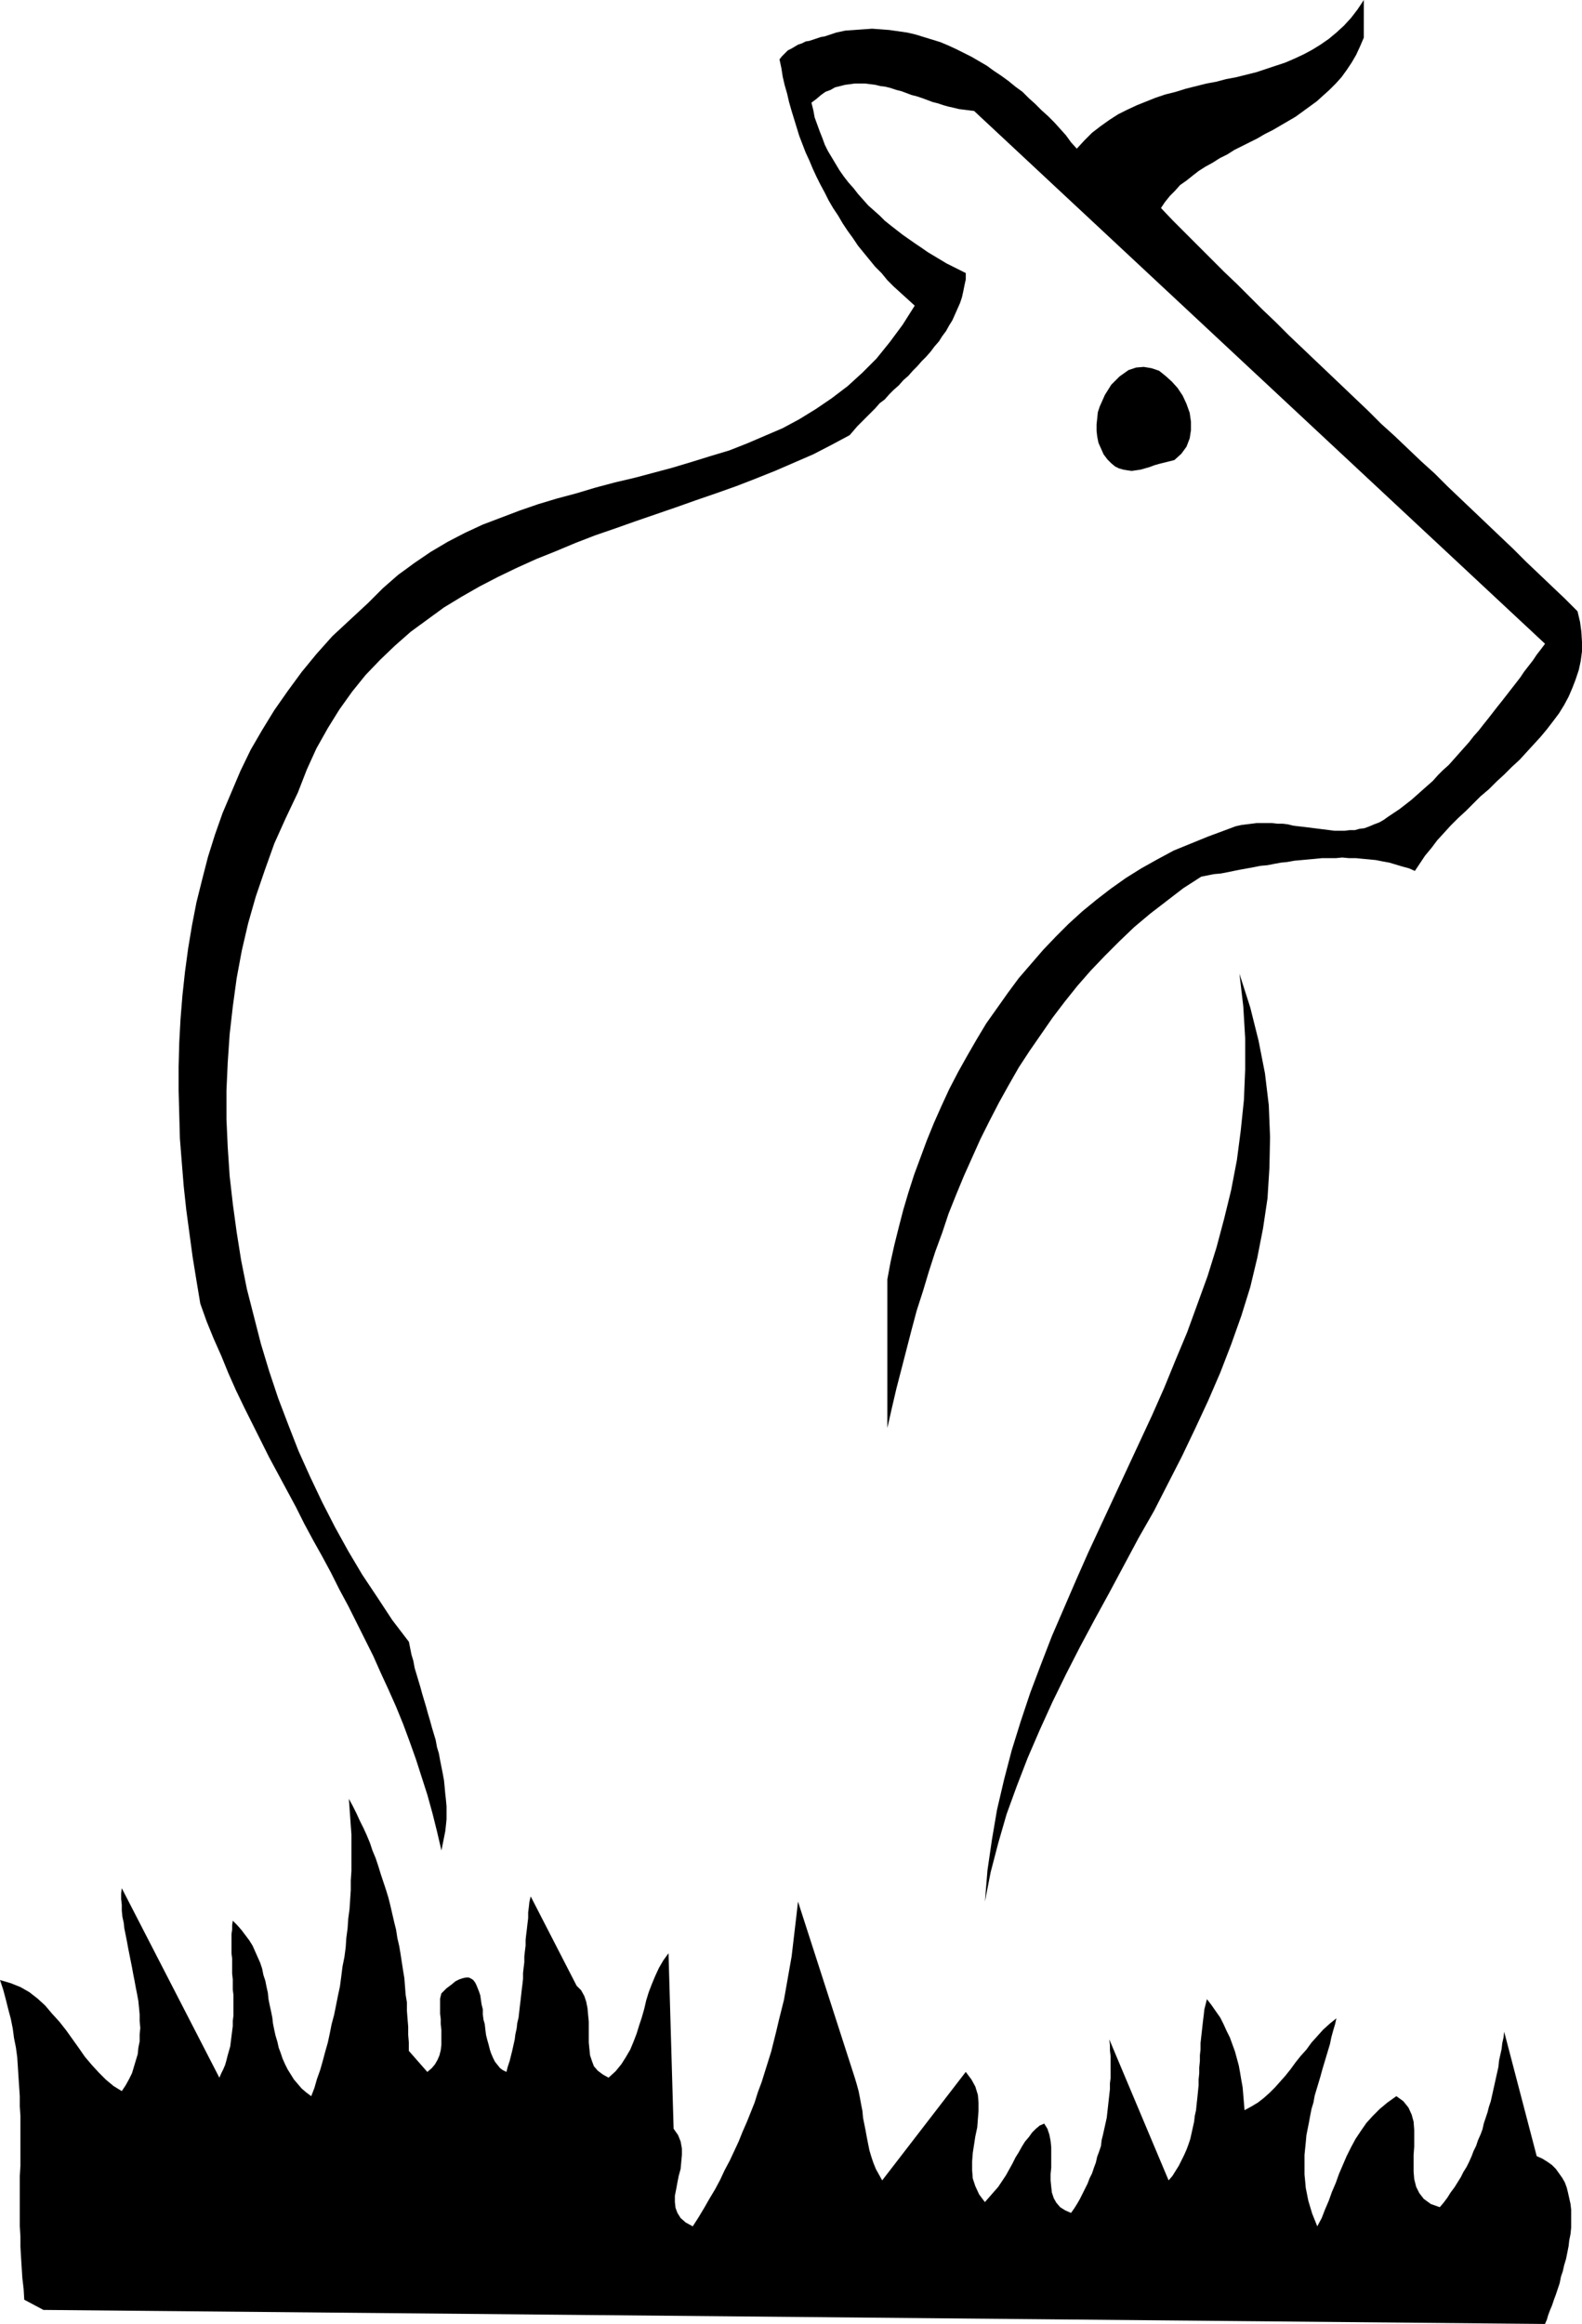 <?xml version="1.0" encoding="UTF-8" standalone="no"?>
<svg
   version="1.0"
   width="106.043mm"
   height="155.711mm"
   id="svg4"
   sodipodi:docname="Cow 05.wmf"
   xmlns:inkscape="http://www.inkscape.org/namespaces/inkscape"
   xmlns:sodipodi="http://sodipodi.sourceforge.net/DTD/sodipodi-0.dtd"
   xmlns="http://www.w3.org/2000/svg"
   xmlns:svg="http://www.w3.org/2000/svg">
  <sodipodi:namedview
     id="namedview4"
     pagecolor="#ffffff"
     bordercolor="#000000"
     borderopacity="0.25"
     inkscape:showpageshadow="2"
     inkscape:pageopacity="0.0"
     inkscape:pagecheckerboard="0"
     inkscape:deskcolor="#d1d1d1"
     inkscape:document-units="mm" />
  <defs
     id="defs1">
    <pattern
       id="WMFhbasepattern"
       patternUnits="userSpaceOnUse"
       width="6"
       height="6"
       x="0"
       y="0" />
  </defs>
  <path
     style="fill:#000000;fill-opacity:1;fill-rule:evenodd;stroke:none"
     d="m 399.661,154.804 -3.232,-3.232 -3.232,-3.07 -3.394,-3.232 -3.232,-3.07 -3.232,-3.232 -3.232,-3.07 -3.394,-3.232 -3.394,-3.232 -3.232,-3.07 -3.394,-3.232 -3.232,-3.232 -3.394,-3.07 -3.394,-3.232 -3.394,-3.232 -3.394,-3.07 -3.232,-3.232 -3.394,-3.232 -3.394,-3.232 -3.394,-3.232 -3.232,-3.07 -3.394,-3.232 -3.394,-3.232 -3.232,-3.232 -3.394,-3.232 -3.232,-3.232 -3.232,-3.232 -3.232,-3.07 -3.232,-3.232 -3.232,-3.232 -3.232,-3.232 -3.232,-3.232 -3.071,-3.232 0.97,-1.454 1.293,-1.616 1.293,-1.293 1.293,-1.454 1.616,-1.131 1.616,-1.293 1.454,-1.131 1.778,-1.131 1.778,-0.97 1.778,-1.131 1.939,-0.97 1.778,-1.131 1.939,-0.97 1.939,-0.97 1.939,-0.97 1.939,-1.131 1.939,-0.97 1.939,-1.131 1.939,-1.131 1.939,-1.131 1.778,-1.293 1.778,-1.293 1.778,-1.293 1.616,-1.454 1.616,-1.454 1.616,-1.616 1.454,-1.616 1.293,-1.778 1.293,-1.939 1.131,-1.939 0.97,-2.101 0.97,-2.262 V 0 l -1.616,2.424 -1.616,2.101 -1.778,1.939 -1.939,1.778 -1.939,1.616 -2.101,1.454 -2.101,1.293 -2.101,1.131 -2.424,1.131 -2.263,0.97 -2.424,0.808 -2.424,0.808 -2.424,0.808 -2.586,0.646 -2.586,0.646 -2.586,0.485 -2.424,0.646 -2.586,0.485 -2.586,0.646 -2.586,0.646 -2.586,0.808 -2.586,0.646 -2.424,0.808 -2.424,0.97 -2.424,0.97 -2.424,1.131 -2.263,1.131 -2.263,1.454 -2.263,1.616 -2.101,1.616 -1.939,1.939 -1.939,2.101 -1.454,-1.616 -1.293,-1.778 -1.454,-1.616 -1.454,-1.616 -1.616,-1.616 -1.616,-1.454 -1.616,-1.616 -1.616,-1.454 -1.616,-1.616 -1.778,-1.293 -1.778,-1.454 -1.778,-1.293 -1.939,-1.293 -1.778,-1.293 -1.939,-1.131 -1.939,-1.131 -1.939,-0.97 -1.939,-0.97 -2.101,-0.97 -1.939,-0.808 -2.101,-0.646 -2.101,-0.646 -2.101,-0.646 -2.101,-0.485 -2.263,-0.323 -2.263,-0.323 -2.101,-0.162 -2.263,-0.162 -2.263,0.162 -2.263,0.162 -2.263,0.162 -2.263,0.485 -0.97,0.323 -0.97,0.323 -0.97,0.323 -0.97,0.162 -0.97,0.323 -0.97,0.323 -0.97,0.323 -0.97,0.162 -0.97,0.485 -0.97,0.323 -0.808,0.485 -0.808,0.485 -0.97,0.485 -0.646,0.646 -0.808,0.808 -0.646,0.808 0.485,2.262 0.323,2.101 0.485,2.101 0.646,2.262 0.485,2.101 0.646,2.262 0.646,2.101 0.646,2.101 0.646,2.101 0.808,2.101 0.808,2.101 0.97,2.101 0.808,1.939 0.97,2.101 0.97,1.939 1.131,2.101 0.97,1.939 1.131,1.939 1.293,1.939 1.131,1.939 1.293,1.939 1.293,1.778 1.293,1.939 1.454,1.778 1.454,1.778 1.454,1.778 1.616,1.616 1.454,1.778 1.616,1.616 1.778,1.616 1.778,1.616 1.778,1.616 -3.071,4.848 -3.232,4.363 -3.394,4.201 -3.555,3.555 -3.717,3.393 -4.04,3.07 -4.04,2.747 -4.202,2.585 -4.202,2.262 -4.525,1.939 -4.525,1.939 -4.525,1.778 -4.848,1.454 -4.687,1.454 -4.848,1.454 -4.848,1.293 -4.848,1.293 -4.848,1.131 -4.848,1.293 -4.848,1.454 -4.848,1.293 -4.848,1.454 -4.687,1.616 -4.687,1.778 -4.687,1.778 -4.525,2.101 -4.363,2.262 -4.363,2.585 -4.04,2.747 -4.202,3.07 -3.879,3.393 -3.717,3.717 -4.525,4.201 -4.525,4.201 -4.04,4.525 -3.717,4.525 -3.555,4.848 -3.394,4.848 -3.071,5.009 -2.909,5.009 -2.586,5.333 -2.263,5.333 -2.263,5.332 -1.939,5.494 -1.778,5.656 -1.454,5.656 -1.454,5.817 -1.131,5.817 -0.97,5.817 -0.808,5.979 -0.646,5.979 -0.485,5.979 -0.323,5.979 -0.162,6.14 v 5.979 l 0.162,5.979 0.162,6.14 0.485,6.14 0.485,5.979 0.646,5.979 0.808,5.979 0.808,5.979 0.97,5.979 0.97,5.817 1.616,4.525 1.778,4.363 1.939,4.363 1.778,4.363 1.939,4.363 2.101,4.363 2.101,4.201 2.101,4.201 2.101,4.201 2.263,4.201 2.263,4.201 2.263,4.201 2.101,4.201 2.263,4.201 2.263,4.04 2.263,4.201 2.101,4.201 2.263,4.201 2.101,4.201 2.101,4.201 2.101,4.201 1.939,4.363 1.939,4.201 1.939,4.363 1.778,4.363 1.616,4.363 1.616,4.525 1.454,4.525 1.454,4.525 1.293,4.686 1.131,4.525 1.131,4.848 0.323,-1.616 0.323,-1.616 0.323,-1.616 0.162,-1.454 0.162,-1.616 v -1.616 -1.616 l -0.162,-1.778 -0.162,-1.454 -0.162,-1.778 -0.162,-1.616 -0.323,-1.778 -0.323,-1.616 -0.323,-1.616 -0.323,-1.778 -0.485,-1.616 -0.323,-1.778 -0.485,-1.616 -0.485,-1.616 -0.485,-1.778 -0.485,-1.616 -0.485,-1.778 -0.485,-1.616 -0.485,-1.616 -0.485,-1.778 -0.485,-1.616 -0.485,-1.616 -0.485,-1.616 -0.323,-1.778 -0.485,-1.616 -0.323,-1.616 -0.323,-1.616 -4.202,-5.494 -3.717,-5.656 -3.879,-5.817 -3.555,-5.979 -3.394,-6.14 -3.232,-6.302 -3.071,-6.464 -2.909,-6.464 -2.586,-6.625 -2.586,-6.787 -2.263,-6.787 -2.101,-6.948 -1.778,-6.948 -1.778,-6.948 -1.454,-7.272 -1.131,-7.11 -0.97,-7.11 -0.808,-7.11 -0.485,-7.272 -0.323,-7.11 v -7.272 l 0.323,-7.11 0.485,-7.11 0.808,-7.11 0.97,-7.11 1.293,-6.948 1.616,-6.948 1.939,-6.787 2.263,-6.625 2.424,-6.787 2.909,-6.464 3.071,-6.464 2.263,-5.817 2.424,-5.333 2.909,-5.171 2.909,-4.686 3.232,-4.525 3.394,-4.201 3.717,-3.878 3.717,-3.555 4.04,-3.555 4.202,-3.07 4.202,-3.07 4.525,-2.747 4.525,-2.585 4.687,-2.424 4.687,-2.262 5.01,-2.262 4.848,-1.939 5.01,-2.101 5.01,-1.939 5.172,-1.778 5.01,-1.778 5.172,-1.778 5.172,-1.778 5.01,-1.778 5.172,-1.778 5.01,-1.778 5.01,-1.939 4.848,-1.939 4.848,-2.101 4.848,-2.101 4.687,-2.424 4.525,-2.424 0.97,-1.131 0.97,-1.131 1.131,-1.131 1.131,-1.131 1.131,-1.131 1.131,-1.131 1.131,-1.293 1.293,-0.97 1.131,-1.293 1.131,-1.131 1.293,-1.131 1.131,-1.293 1.293,-1.131 1.131,-1.293 1.131,-1.131 1.131,-1.293 1.131,-1.131 1.131,-1.293 0.97,-1.293 1.131,-1.293 0.808,-1.293 0.97,-1.293 0.808,-1.454 0.808,-1.293 0.646,-1.454 0.646,-1.454 0.646,-1.454 0.485,-1.454 0.323,-1.454 0.323,-1.616 0.323,-1.454 v -1.616 l -1.616,-0.808 -1.616,-0.808 -1.616,-0.808 -1.616,-0.97 -1.616,-0.97 -1.616,-0.97 -1.616,-1.131 -1.454,-0.97 -1.616,-1.131 -1.616,-1.131 -1.454,-1.131 -1.454,-1.131 -1.616,-1.293 -1.293,-1.293 -1.454,-1.293 -1.454,-1.293 -1.293,-1.454 -1.293,-1.454 -1.131,-1.454 -1.293,-1.454 -1.131,-1.454 -1.131,-1.616 -0.97,-1.616 -0.97,-1.616 -0.97,-1.616 -0.808,-1.616 -0.646,-1.778 -0.646,-1.616 -0.646,-1.778 -0.646,-1.778 -0.323,-1.778 -0.485,-1.939 1.293,-0.97 1.131,-0.97 1.131,-0.808 1.293,-0.485 1.131,-0.646 1.293,-0.323 1.293,-0.323 1.293,-0.162 1.131,-0.162 h 1.293 1.293 l 1.293,0.162 1.293,0.162 1.293,0.323 1.293,0.162 1.293,0.323 1.454,0.485 1.293,0.323 1.293,0.485 1.293,0.485 1.293,0.323 1.454,0.485 1.293,0.485 1.293,0.485 1.293,0.323 1.454,0.485 1.131,0.323 1.454,0.323 1.293,0.323 1.293,0.162 1.293,0.162 1.293,0.162 144.641,134.929 -0.97,1.293 -1.131,1.454 -0.97,1.454 -1.131,1.454 -1.131,1.454 -0.97,1.454 -1.131,1.454 -1.131,1.454 -1.131,1.454 -1.131,1.454 -1.293,1.616 -1.131,1.454 -1.131,1.454 -1.293,1.616 -1.131,1.454 -1.293,1.454 -1.131,1.454 -1.293,1.454 -1.293,1.454 -1.293,1.454 -1.293,1.454 -1.454,1.293 -1.293,1.293 -1.293,1.454 -1.293,1.131 -1.454,1.293 -1.454,1.293 -1.293,1.131 -1.454,1.131 -1.454,1.131 -1.454,0.97 -1.454,0.97 -1.131,0.808 -1.131,0.646 -1.293,0.485 -1.131,0.485 -1.293,0.485 -1.293,0.162 -1.131,0.323 h -1.293 l -1.293,0.162 h -1.293 -1.293 l -1.293,-0.162 -1.293,-0.162 -1.293,-0.162 -1.293,-0.162 -1.293,-0.162 -1.293,-0.162 -1.454,-0.162 -1.293,-0.162 -1.293,-0.323 -1.293,-0.162 h -1.293 l -1.454,-0.162 h -1.293 -1.293 -1.293 l -1.293,0.162 -1.293,0.162 -1.293,0.162 -1.454,0.323 -1.293,0.485 -1.293,0.485 -4.363,1.616 -4.363,1.778 -4.363,1.778 -4.202,2.262 -4.04,2.262 -3.879,2.424 -3.879,2.747 -3.555,2.747 -3.555,2.909 -3.555,3.232 -3.232,3.232 -3.232,3.393 -3.071,3.555 -3.071,3.555 -2.747,3.717 -2.747,3.878 -2.747,3.878 -2.424,4.04 -2.424,4.201 -2.263,4.04 -2.263,4.363 -1.939,4.201 -1.939,4.363 -1.778,4.363 -1.616,4.363 -1.616,4.363 -1.454,4.525 -1.293,4.363 -1.131,4.363 -1.131,4.525 -0.97,4.363 -0.808,4.363 v 37.651 l 1.131,-5.009 1.131,-4.848 1.293,-5.009 1.293,-5.009 1.293,-5.009 1.293,-4.848 1.616,-5.009 1.454,-4.848 1.616,-5.009 1.778,-4.848 1.616,-4.848 1.939,-4.848 1.939,-4.686 2.101,-4.686 2.101,-4.686 2.263,-4.525 2.424,-4.686 2.424,-4.363 2.586,-4.525 2.747,-4.201 2.909,-4.201 2.909,-4.201 3.071,-4.04 3.232,-4.04 3.394,-3.878 3.555,-3.717 3.717,-3.717 3.717,-3.555 4.04,-3.393 4.202,-3.232 4.202,-3.232 4.525,-2.909 1.616,-0.323 1.616,-0.323 1.778,-0.162 1.616,-0.323 1.616,-0.323 1.616,-0.323 1.778,-0.323 1.778,-0.323 1.616,-0.323 1.778,-0.162 1.616,-0.323 1.778,-0.323 1.616,-0.162 1.778,-0.323 1.778,-0.162 1.778,-0.162 1.778,-0.162 1.616,-0.162 h 1.778 1.778 l 1.616,-0.162 1.778,0.162 h 1.778 l 1.616,0.162 1.778,0.162 1.616,0.162 1.616,0.323 1.778,0.323 1.616,0.485 1.616,0.485 1.778,0.485 1.454,0.646 1.293,-1.939 1.293,-1.939 1.616,-1.939 1.454,-1.939 1.778,-1.939 1.616,-1.778 1.939,-1.939 1.939,-1.778 1.778,-1.778 1.939,-1.939 2.101,-1.778 1.939,-1.939 1.939,-1.778 1.939,-1.939 1.939,-1.778 1.778,-1.939 1.778,-1.939 1.778,-1.939 1.616,-1.939 1.616,-2.101 1.454,-1.939 1.293,-2.101 1.131,-2.101 0.97,-2.262 0.808,-2.101 0.808,-2.424 0.485,-2.262 0.323,-2.424 v -2.424 l -0.162,-2.585 -0.323,-2.424 z"
     id="path1" />
  <path
     style="fill:#000000;fill-opacity:1;fill-rule:evenodd;stroke:none"
     d="m 389.318,546.016 -8.242,-31.51 -0.162,1.454 -0.323,1.454 -0.162,1.454 -0.323,1.454 -0.323,1.454 -0.162,1.616 -0.323,1.454 -0.323,1.454 -0.323,1.454 -0.323,1.454 -0.323,1.454 -0.323,1.454 -0.485,1.454 -0.323,1.293 -0.485,1.454 -0.485,1.454 -0.323,1.454 -0.485,1.293 -0.646,1.454 -0.485,1.454 -0.646,1.293 -0.485,1.293 -0.646,1.454 -0.646,1.293 -0.808,1.293 -0.646,1.293 -0.808,1.293 -0.808,1.293 -0.97,1.293 -0.808,1.293 -0.97,1.293 -0.97,1.131 -2.263,-0.808 -1.778,-1.293 -1.131,-1.454 -0.808,-1.616 -0.485,-1.939 -0.162,-1.939 v -2.101 -2.101 l 0.162,-2.101 v -2.101 -2.101 l -0.162,-2.101 -0.485,-1.778 -0.808,-1.778 -1.293,-1.616 -1.778,-1.293 -2.263,1.616 -1.939,1.616 -1.778,1.778 -1.616,1.778 -1.454,2.101 -1.293,1.939 -1.131,2.101 -1.131,2.262 -0.97,2.262 -0.97,2.262 -0.808,2.262 -0.97,2.262 -0.808,2.262 -0.97,2.262 -0.808,2.101 -1.131,2.101 -0.646,-1.616 -0.646,-1.616 -0.485,-1.616 -0.485,-1.616 -0.323,-1.616 -0.323,-1.616 -0.162,-1.778 -0.162,-1.616 v -1.616 -1.616 -1.778 l 0.162,-1.616 0.162,-1.616 0.162,-1.778 0.323,-1.616 0.323,-1.616 0.323,-1.778 0.323,-1.616 0.485,-1.616 0.323,-1.778 0.485,-1.616 0.485,-1.616 0.485,-1.616 0.485,-1.778 0.485,-1.616 0.485,-1.616 0.485,-1.616 0.485,-1.616 0.323,-1.616 0.485,-1.778 0.485,-1.616 0.323,-1.454 -1.616,1.293 -1.778,1.616 -1.454,1.616 -1.454,1.616 -1.293,1.778 -1.454,1.616 -1.293,1.616 -1.293,1.778 -1.293,1.616 -1.293,1.454 -1.293,1.454 -1.454,1.454 -1.454,1.293 -1.454,1.131 -1.616,0.97 -1.778,0.97 -0.162,-1.939 -0.162,-1.939 -0.162,-1.939 -0.323,-1.778 -0.323,-1.939 -0.323,-1.778 -0.485,-1.778 -0.485,-1.778 -0.646,-1.778 -0.646,-1.778 -0.808,-1.616 -0.808,-1.778 -0.808,-1.616 -1.131,-1.616 -1.131,-1.616 -1.131,-1.454 -0.323,1.293 -0.323,1.293 -0.162,1.454 -0.162,1.293 -0.162,1.454 -0.162,1.454 -0.162,1.454 -0.162,1.454 v 1.616 l -0.162,1.454 v 1.454 l -0.162,1.616 v 1.454 l -0.162,1.616 v 1.454 l -0.162,1.616 -0.162,1.616 -0.162,1.454 -0.162,1.616 -0.323,1.454 -0.162,1.454 -0.323,1.454 -0.323,1.454 -0.323,1.454 -0.485,1.454 -0.485,1.293 -0.646,1.454 -0.646,1.293 -0.646,1.293 -0.808,1.293 -0.808,1.293 -0.97,1.131 -15.03,-35.712 0.162,1.454 v 1.293 l 0.162,1.454 v 1.293 1.454 1.454 1.454 l -0.162,1.293 v 1.454 l -0.162,1.454 -0.162,1.454 -0.162,1.454 -0.162,1.454 -0.162,1.454 -0.323,1.454 -0.323,1.454 -0.323,1.454 -0.323,1.293 -0.162,1.454 -0.485,1.454 -0.485,1.293 -0.323,1.454 -0.485,1.293 -0.485,1.454 -0.646,1.293 -0.485,1.293 -0.646,1.293 -0.646,1.293 -0.646,1.293 -0.646,1.131 -0.808,1.293 -0.808,1.131 -1.454,-0.646 -1.293,-0.808 -0.97,-1.131 -0.646,-1.131 -0.485,-1.454 -0.162,-1.454 -0.162,-1.616 v -1.616 l 0.162,-1.616 v -1.778 -1.616 -1.778 l -0.162,-1.616 -0.323,-1.616 -0.485,-1.454 -0.808,-1.293 -1.131,0.485 -0.97,0.808 -0.97,0.97 -0.808,1.131 -0.97,1.131 -0.808,1.293 -0.808,1.454 -0.808,1.293 -0.808,1.616 -0.808,1.454 -0.808,1.454 -0.97,1.454 -0.97,1.454 -1.131,1.293 -1.131,1.293 -1.131,1.293 -1.454,-1.939 -0.97,-2.101 -0.646,-1.939 -0.162,-2.101 v -2.262 l 0.162,-2.101 0.323,-2.101 0.323,-2.101 0.485,-2.262 0.162,-2.101 0.162,-2.101 v -2.101 l -0.162,-1.939 -0.646,-2.101 -0.97,-1.778 -1.454,-1.939 -21.171,27.47 -0.808,-1.454 -0.808,-1.454 -0.646,-1.616 -0.485,-1.454 -0.485,-1.616 -0.323,-1.616 -0.323,-1.616 -0.323,-1.778 -0.323,-1.616 -0.323,-1.616 -0.162,-1.778 -0.323,-1.616 -0.323,-1.778 -0.323,-1.616 -0.485,-1.778 -0.485,-1.616 -14.383,-44.599 -0.323,2.909 -0.323,2.747 -0.323,2.747 -0.323,2.747 -0.323,2.747 -0.485,2.747 -0.485,2.747 -0.485,2.747 -0.485,2.747 -0.646,2.585 -0.646,2.585 -0.646,2.747 -0.646,2.585 -0.646,2.585 -0.808,2.585 -0.808,2.585 -0.808,2.585 -0.97,2.585 -0.808,2.585 -0.97,2.424 -0.97,2.424 -1.131,2.585 -0.97,2.424 -1.131,2.424 -1.131,2.424 -1.293,2.424 -1.131,2.424 -1.293,2.424 -1.454,2.424 -1.293,2.262 -1.454,2.424 -1.454,2.262 -1.778,-0.97 -1.293,-1.131 -0.808,-1.293 -0.485,-1.293 -0.162,-1.454 v -1.616 l 0.323,-1.616 0.323,-1.778 0.323,-1.616 0.485,-1.778 0.162,-1.778 0.162,-1.778 v -1.616 l -0.323,-1.778 -0.646,-1.616 -1.131,-1.616 -1.293,-44.438 -1.293,1.778 -1.131,1.939 -0.97,2.101 -0.808,1.939 -0.808,2.101 -0.646,2.101 -0.485,2.101 -0.646,2.262 -0.646,1.939 -0.646,2.101 -0.808,2.101 -0.808,1.939 -1.131,1.939 -1.131,1.778 -1.454,1.778 -1.778,1.616 -1.454,-0.808 -1.293,-0.97 -0.97,-1.131 -0.485,-1.293 -0.485,-1.454 -0.162,-1.616 -0.162,-1.616 v -1.778 -1.778 -1.778 l -0.162,-1.616 -0.162,-1.778 -0.323,-1.616 -0.485,-1.454 -0.808,-1.454 -1.131,-1.131 -11.636,-22.623 -0.323,1.293 -0.162,1.454 -0.162,1.293 v 1.454 l -0.162,1.293 -0.162,1.454 -0.162,1.293 -0.162,1.454 v 1.454 l -0.162,1.293 -0.162,1.454 v 1.454 l -0.162,1.293 -0.162,1.454 v 1.454 l -0.162,1.454 -0.162,1.293 -0.162,1.454 -0.162,1.454 -0.162,1.293 -0.162,1.454 -0.162,1.454 -0.323,1.293 -0.162,1.454 -0.323,1.454 -0.162,1.293 -0.323,1.454 -0.323,1.454 -0.323,1.293 -0.323,1.293 -0.485,1.454 -0.323,1.293 -0.97,-0.485 -0.646,-0.485 -0.646,-0.808 -0.646,-0.808 -0.485,-0.97 -0.485,-1.131 -0.323,-0.97 -0.323,-1.293 -0.323,-1.131 -0.323,-1.293 -0.162,-1.293 -0.162,-1.454 -0.323,-1.131 -0.162,-1.293 v -1.293 l -0.323,-1.293 -0.162,-1.131 -0.162,-1.131 -0.323,-0.97 -0.323,-0.808 -0.323,-0.808 -0.323,-0.646 -0.485,-0.646 -0.485,-0.323 -0.646,-0.323 h -0.646 l -0.808,0.162 -0.97,0.323 -0.97,0.485 -0.97,0.808 -1.293,0.97 -1.293,1.293 -0.323,1.293 v 1.131 1.293 1.454 l 0.162,1.293 v 1.293 l 0.162,1.454 v 1.293 1.293 1.293 l -0.162,1.293 -0.323,1.293 -0.485,1.131 -0.646,1.131 -0.808,0.97 -1.131,0.97 -4.687,-5.333 v -2.101 l -0.162,-1.939 v -2.101 l -0.162,-1.939 -0.162,-2.101 v -2.101 l -0.323,-1.939 -0.162,-2.101 -0.162,-2.101 -0.323,-1.939 -0.323,-2.101 -0.323,-2.101 -0.323,-1.939 -0.485,-2.101 -0.323,-2.101 -0.485,-1.939 -0.485,-2.101 -0.485,-2.101 -0.485,-1.939 -0.646,-2.101 -0.646,-1.939 -0.646,-1.939 -0.646,-2.101 -0.646,-1.939 -0.808,-1.939 -0.646,-1.939 -0.808,-1.939 -0.808,-1.778 -0.97,-1.939 -0.808,-1.778 -0.97,-1.939 -0.97,-1.778 0.162,2.262 0.162,2.262 0.162,2.262 0.162,2.262 v 2.262 2.262 2.424 2.262 l -0.162,2.424 v 2.424 l -0.162,2.424 -0.162,2.424 -0.323,2.424 -0.162,2.424 -0.323,2.424 -0.162,2.424 -0.323,2.424 -0.485,2.424 -0.323,2.585 -0.323,2.424 -0.485,2.262 -0.485,2.424 -0.485,2.424 -0.646,2.424 -0.485,2.424 -0.485,2.262 -0.646,2.262 -0.646,2.424 -0.646,2.262 -0.808,2.262 -0.646,2.262 -0.808,2.101 -1.293,-0.97 -1.131,-0.97 -0.97,-1.131 -0.97,-1.131 -0.808,-1.293 -0.808,-1.293 -0.646,-1.293 -0.646,-1.454 -0.485,-1.454 -0.485,-1.293 -0.323,-1.454 -0.485,-1.616 -0.323,-1.454 -0.323,-1.616 -0.162,-1.454 -0.323,-1.616 -0.323,-1.454 -0.323,-1.616 -0.162,-1.616 -0.323,-1.454 -0.323,-1.616 -0.485,-1.454 -0.323,-1.616 -0.485,-1.454 -0.646,-1.454 -0.646,-1.454 -0.646,-1.454 -0.808,-1.293 -0.97,-1.293 -0.97,-1.293 -1.131,-1.293 -1.131,-1.131 -0.162,1.131 v 1.131 l -0.162,1.131 v 1.131 1.293 1.293 1.131 l 0.162,1.293 v 1.293 1.293 1.293 l 0.162,1.454 v 1.293 1.293 l 0.162,1.293 v 1.293 1.454 1.293 1.293 l -0.162,1.293 v 1.293 l -0.162,1.293 -0.162,1.293 -0.162,1.293 -0.162,1.293 -0.323,1.131 -0.323,1.131 -0.323,1.293 -0.323,1.131 -0.485,1.131 -0.485,0.97 -0.485,1.131 -24.726,-47.993 -0.162,1.293 v 1.454 l 0.162,1.454 v 1.454 l 0.162,1.616 0.323,1.454 0.162,1.454 0.323,1.616 0.323,1.616 0.323,1.778 0.323,1.616 0.323,1.616 0.323,1.616 0.323,1.778 0.323,1.616 0.323,1.778 0.323,1.616 0.323,1.778 0.162,1.616 0.162,1.778 v 1.616 l 0.162,1.778 -0.162,1.616 v 1.778 l -0.323,1.616 -0.162,1.616 -0.485,1.616 -0.485,1.616 -0.485,1.616 -0.808,1.616 -0.808,1.454 -0.97,1.454 -2.101,-1.293 -1.939,-1.616 -1.778,-1.778 -1.778,-1.939 -1.778,-2.101 -1.454,-2.101 -1.616,-2.262 -1.616,-2.262 -1.778,-2.262 -1.778,-1.939 -1.778,-2.101 -1.939,-1.778 L 7.434,504.487 5.172,503.195 2.747,502.225 0,501.417 l 0.808,2.424 0.646,2.424 0.646,2.585 0.646,2.424 0.485,2.424 0.323,2.424 0.485,2.424 0.323,2.424 0.162,2.424 0.162,2.585 0.162,2.424 0.162,2.424 v 2.585 l 0.162,2.424 v 2.424 2.585 2.585 2.424 2.585 l -0.162,2.585 v 2.424 2.585 2.585 2.585 2.585 l 0.162,2.585 v 2.585 l 0.162,2.747 0.162,2.585 0.162,2.585 0.323,2.747 0.162,2.747 4.848,2.585 380.429,3.555 0.485,-1.131 0.323,-1.131 0.485,-1.293 0.485,-1.131 0.485,-1.454 0.485,-1.293 0.485,-1.454 0.485,-1.454 0.323,-1.616 0.485,-1.454 0.323,-1.454 0.485,-1.616 0.323,-1.616 0.323,-1.616 0.162,-1.454 0.323,-1.616 0.162,-1.616 v -1.616 -1.454 -1.454 l -0.162,-1.454 -0.323,-1.454 -0.323,-1.454 -0.323,-1.293 -0.485,-1.293 -0.646,-1.131 -0.808,-1.131 -0.808,-1.131 -0.97,-0.97 -1.131,-0.808 -1.293,-0.808 z"
     id="path2" />
  <path
     style="fill:#000000;fill-opacity:1;fill-rule:evenodd;stroke:none"
     d="m 314.008,246.588 0.97,8.241 0.485,8.08 v 7.918 l -0.323,7.756 -0.808,7.756 -0.97,7.433 -1.454,7.595 -1.778,7.272 -1.939,7.272 -2.263,7.272 -2.586,7.11 -2.586,7.11 -2.909,6.948 -2.909,7.11 -3.071,6.948 -3.232,6.948 -3.232,6.948 -3.232,6.948 -3.232,6.948 -3.232,6.948 -3.071,6.948 -3.071,7.11 -3.071,7.11 -2.747,7.11 -2.747,7.272 -2.424,7.272 -2.263,7.272 -1.939,7.433 -1.778,7.595 -1.293,7.595 -1.131,7.756 -0.646,7.918 1.454,-7.433 1.939,-7.433 2.101,-7.272 2.586,-7.11 2.747,-7.11 3.071,-7.11 3.232,-7.11 3.394,-6.948 3.555,-6.948 3.717,-6.948 3.717,-6.787 3.717,-6.948 3.717,-6.948 3.879,-6.787 3.555,-6.948 3.555,-6.948 3.394,-7.11 3.232,-6.948 3.071,-7.11 2.747,-7.11 2.586,-7.272 2.263,-7.272 1.778,-7.433 1.454,-7.433 1.131,-7.595 0.485,-7.756 0.162,-7.756 -0.323,-8.08 -0.97,-8.08 -1.616,-8.241 -2.101,-8.403 z"
     id="path3" />
  <path
     style="fill:#000000;fill-opacity:1;fill-rule:evenodd;stroke:none"
     d="m 285.888,93.723 -1.131,0.808 -1.131,0.808 -0.97,0.97 -1.131,1.131 -0.808,1.293 -0.808,1.293 -0.646,1.454 -0.646,1.454 -0.485,1.454 -0.162,1.616 -0.162,1.454 v 1.616 l 0.162,1.454 0.323,1.616 0.646,1.454 0.646,1.454 0.97,1.293 0.97,0.97 0.97,0.808 0.97,0.485 1.131,0.323 0.97,0.162 1.131,0.162 1.131,-0.162 1.131,-0.162 1.131,-0.323 1.131,-0.323 1.293,-0.485 1.131,-0.323 1.293,-0.323 1.293,-0.323 1.293,-0.323 1.778,-1.616 1.293,-1.778 0.808,-2.101 0.323,-2.101 v -2.101 l -0.323,-2.262 -0.808,-2.262 -0.97,-2.101 -1.293,-1.939 -1.454,-1.616 -1.616,-1.454 -1.616,-1.293 -1.939,-0.646 -1.939,-0.323 -1.939,0.162 z"
     id="path4" />
</svg>
